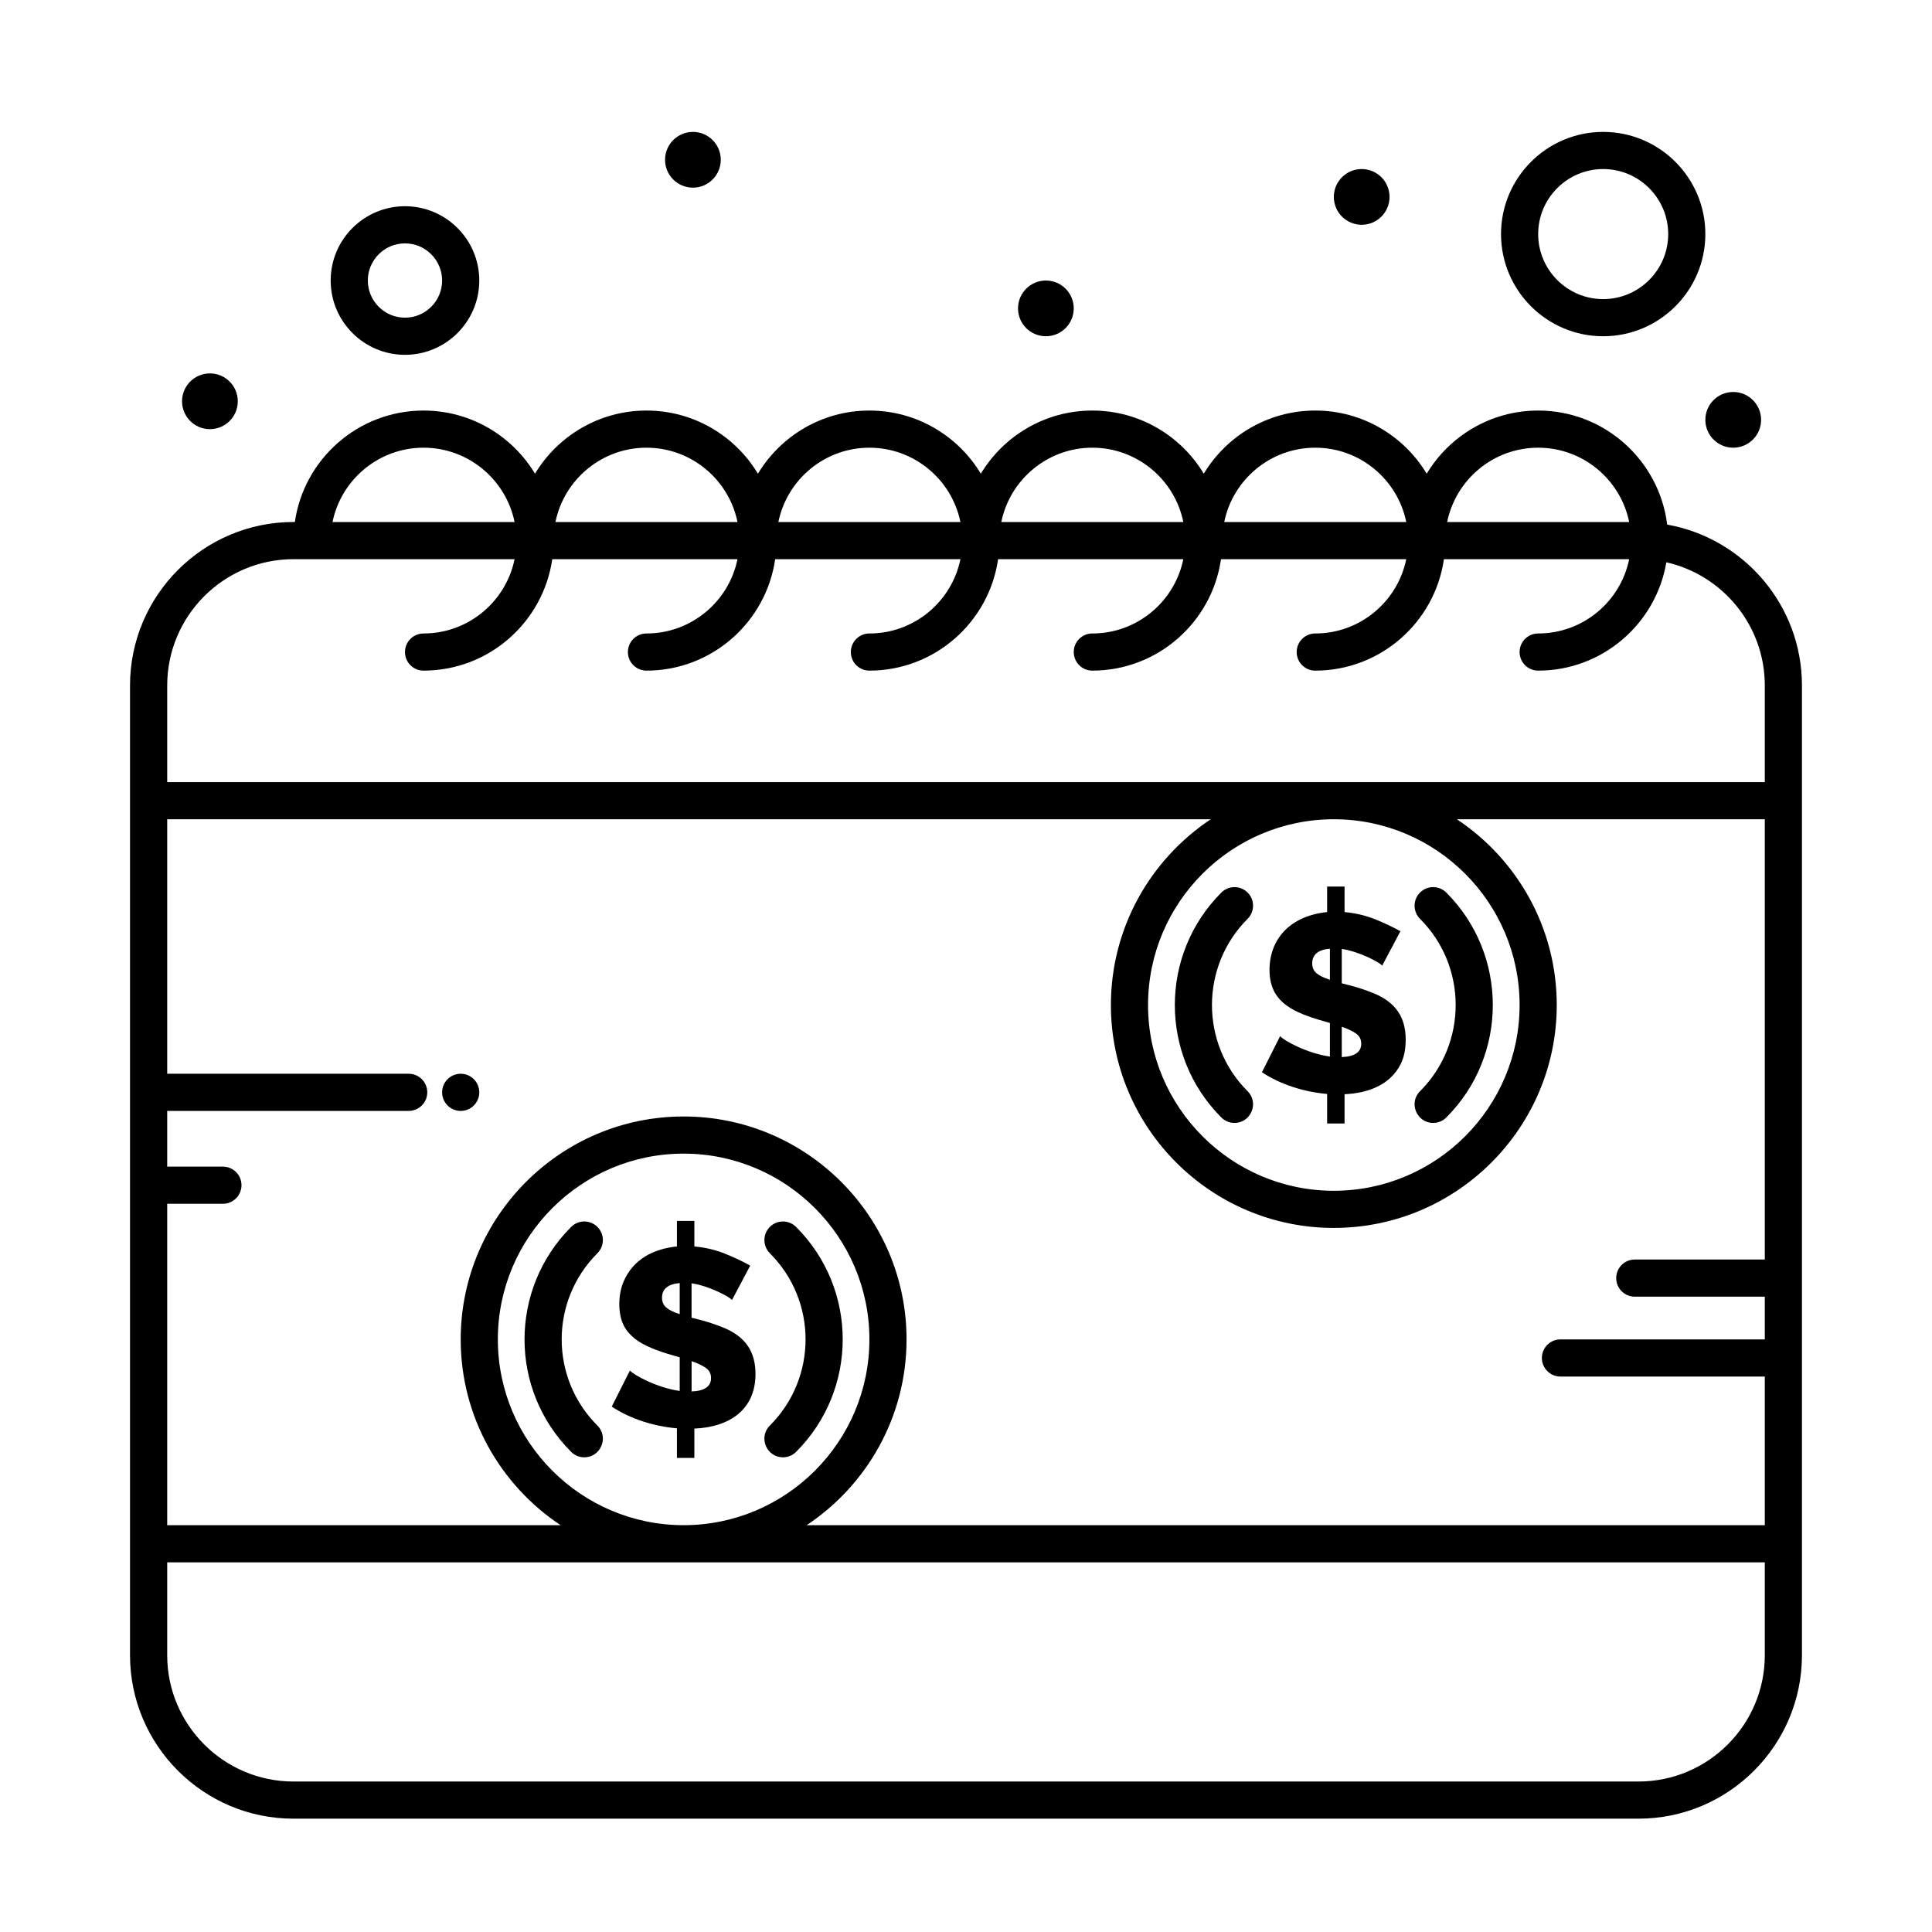 <svg xmlns="http://www.w3.org/2000/svg" width="70" height="70" viewBox="0 0 70 70" fill="none"><path d="M60.405 19.007C60.118 16.681 58.132 14.875 55.731 14.875C54.019 14.875 52.517 15.793 51.692 17.163C50.867 15.793 49.366 14.875 47.654 14.875C45.942 14.875 44.44 15.793 43.615 17.163C42.79 15.793 41.289 14.875 39.577 14.875C37.865 14.875 36.363 15.793 35.538 17.163C34.713 15.793 33.212 14.875 31.5 14.875C29.788 14.875 28.287 15.793 27.461 17.163C26.636 15.793 25.135 14.875 23.423 14.875C21.711 14.875 20.21 15.793 19.384 17.163C18.559 15.793 17.058 14.875 15.346 14.875C12.977 14.875 11.011 16.633 10.683 18.913H10.634C7.368 18.913 4.711 21.57 4.711 24.837V59.971C4.711 63.237 7.368 65.894 10.634 65.894H59.365C62.631 65.894 65.288 63.237 65.288 59.971V24.837C65.288 21.925 63.177 19.5 60.405 19.007ZM32.846 48.529C32.846 44.075 29.223 40.452 24.769 40.452C20.316 40.452 16.692 44.075 16.692 48.529C16.692 51.336 18.132 53.812 20.311 55.26H6.058V43.615H8.077C8.448 43.615 8.75 43.314 8.75 42.942C8.75 42.571 8.448 42.269 8.077 42.269H6.058V40.25H14.808C15.179 40.25 15.481 39.949 15.481 39.577C15.481 39.205 15.179 38.904 14.808 38.904H6.058V29.683H43.869C41.69 31.131 40.25 33.607 40.25 36.414C40.25 40.867 43.873 44.49 48.327 44.49C52.78 44.49 56.404 40.867 56.404 36.414C56.404 33.607 54.964 31.131 52.785 29.683H63.942V45.635H59.231C58.859 45.635 58.558 45.936 58.558 46.308C58.558 46.679 58.859 46.981 59.231 46.981H63.942V48.529H56.538C56.166 48.529 55.865 48.83 55.865 49.202C55.865 49.574 56.166 49.875 56.538 49.875H63.942V55.26H29.227C31.406 53.812 32.846 51.336 32.846 48.529ZM24.769 55.26C21.058 55.26 18.038 52.24 18.038 48.529C18.038 44.818 21.058 41.798 24.769 41.798C28.48 41.798 31.5 44.818 31.5 48.529C31.5 52.24 28.48 55.26 24.769 55.26ZM48.327 29.683C52.038 29.683 55.058 32.702 55.058 36.414C55.058 40.125 52.038 43.144 48.327 43.144C44.615 43.144 41.596 40.125 41.596 36.414C41.596 32.702 44.615 29.683 48.327 29.683ZM55.731 16.221C57.356 16.221 58.716 17.379 59.028 18.914H52.433C52.746 17.379 54.105 16.221 55.731 16.221ZM47.654 16.221C49.279 16.221 50.639 17.379 50.951 18.914H44.356C44.669 17.379 46.029 16.221 47.654 16.221ZM39.577 16.221C41.202 16.221 42.562 17.379 42.874 18.914H36.279C36.592 17.379 37.952 16.221 39.577 16.221ZM31.5 16.221C33.125 16.221 34.485 17.379 34.798 18.914H28.202C28.515 17.379 29.875 16.221 31.5 16.221ZM23.423 16.221C25.048 16.221 26.408 17.379 26.721 18.914H20.125C20.438 17.379 21.798 16.221 23.423 16.221ZM15.346 16.221C16.971 16.221 18.331 17.379 18.644 18.914H12.048C12.361 17.379 13.721 16.221 15.346 16.221ZM10.634 20.26H18.644C18.331 21.794 16.971 22.952 15.346 22.952C14.974 22.952 14.673 23.253 14.673 23.625C14.673 23.997 14.974 24.298 15.346 24.298C17.715 24.298 19.681 22.54 20.009 20.26H26.721C26.408 21.794 25.048 22.952 23.423 22.952C23.051 22.952 22.75 23.253 22.75 23.625C22.75 23.997 23.051 24.298 23.423 24.298C25.792 24.298 27.758 22.54 28.086 20.26H34.798C34.485 21.794 33.125 22.952 31.5 22.952C31.128 22.952 30.827 23.253 30.827 23.625C30.827 23.997 31.128 24.298 31.5 24.298C33.869 24.298 35.835 22.54 36.163 20.26H42.874C42.562 21.794 41.202 22.952 39.577 22.952C39.205 22.952 38.904 23.253 38.904 23.625C38.904 23.997 39.205 24.298 39.577 24.298C41.946 24.298 43.912 22.54 44.239 20.26H50.951C50.639 21.794 49.279 22.952 47.654 22.952C47.282 22.952 46.981 23.253 46.981 23.625C46.981 23.997 47.282 24.298 47.654 24.298C50.023 24.298 51.989 22.54 52.316 20.26H59.028C58.716 21.794 57.356 22.952 55.731 22.952C55.359 22.952 55.058 23.253 55.058 23.625C55.058 23.997 55.359 24.298 55.731 24.298C58.06 24.298 60 22.598 60.375 20.373C62.414 20.835 63.942 22.66 63.942 24.837V28.337H6.058V24.837C6.058 22.313 8.111 20.26 10.634 20.26ZM59.365 64.548H10.634C8.111 64.548 6.058 62.495 6.058 59.971V56.606H63.942V59.971C63.942 62.495 61.889 64.548 59.365 64.548Z" fill="black"></path><path d="M26.192 48.094C25.622 47.865 25.158 47.771 25.057 47.742V46.497C25.691 46.588 26.438 46.989 26.522 47.102L27.181 45.857C26.924 45.71 26.622 45.567 26.275 45.426C25.927 45.286 25.554 45.198 25.158 45.161V44.236H24.526V45.161C23.669 45.25 22.954 45.622 22.604 46.41C22.395 46.879 22.394 47.506 22.544 47.898C22.699 48.301 23.02 48.564 23.41 48.754C23.899 48.992 24.42 49.113 24.627 49.179V50.397C23.808 50.283 22.951 49.816 22.824 49.655L22.165 50.964C22.857 51.425 23.73 51.682 24.526 51.751V52.822H25.158V51.761C26.441 51.706 27.373 51.068 27.373 49.783C27.373 48.992 27.031 48.432 26.192 48.094ZM24.627 47.614C24.414 47.547 24.253 47.469 24.147 47.38C24.04 47.292 23.986 47.172 23.986 47.019C23.986 46.702 24.2 46.525 24.627 46.488L24.627 47.614ZM25.058 50.415V49.317C25.271 49.39 25.442 49.471 25.57 49.559C25.698 49.648 25.762 49.771 25.762 49.93C25.762 50.235 25.527 50.397 25.058 50.415Z" fill="black"></path><path d="M21.646 44.454C21.383 44.191 20.957 44.191 20.694 44.454C18.442 46.706 18.441 50.352 20.694 52.604C20.825 52.736 20.997 52.801 21.17 52.801C21.764 52.801 22.071 52.078 21.646 51.652C19.919 49.926 19.919 47.132 21.646 45.406C21.909 45.143 21.909 44.717 21.646 44.454Z" fill="black"></path><path d="M28.844 44.454C28.581 44.191 28.155 44.191 27.892 44.454C27.63 44.717 27.63 45.143 27.892 45.406C29.619 47.132 29.619 49.926 27.892 51.652C27.467 52.078 27.774 52.801 28.368 52.801C28.541 52.801 28.713 52.736 28.844 52.604C31.096 50.352 31.097 46.707 28.844 44.454Z" fill="black"></path><path d="M46.382 37.54L45.723 38.849C46.412 39.309 47.285 39.567 48.084 39.636V40.707H48.716V39.645C49.556 39.61 50.368 39.315 50.748 38.556C50.87 38.312 50.931 38.016 50.931 37.668C50.931 36.867 50.579 36.313 49.75 35.979C49.18 35.75 48.691 35.649 48.615 35.627V34.382C49.248 34.472 49.995 34.874 50.08 34.986L50.739 33.741C50.482 33.595 50.18 33.452 49.833 33.311C49.485 33.171 49.112 33.082 48.716 33.046V32.121H48.084V33.046C46.713 33.189 45.997 34.05 45.997 35.142C45.997 36.223 46.715 36.62 47.745 36.936L48.185 37.064V38.281C47.365 38.168 46.508 37.7 46.382 37.54ZM48.615 37.202C48.829 37.275 49 37.356 49.128 37.444C49.256 37.533 49.32 37.656 49.32 37.815C49.32 38.12 49.085 38.282 48.615 38.3V37.202H48.615ZM47.704 35.265C47.598 35.177 47.544 35.056 47.544 34.904C47.544 34.587 47.758 34.41 48.185 34.373V35.499C47.971 35.432 47.811 35.354 47.704 35.265Z" fill="black"></path><path d="M44.252 40.489C44.383 40.62 44.555 40.686 44.727 40.686C45.321 40.686 45.629 39.963 45.203 39.537C43.481 37.815 43.481 35.013 45.203 33.291C45.466 33.028 45.466 32.601 45.203 32.339C44.941 32.076 44.514 32.076 44.252 32.339C42.004 34.586 42.004 38.242 44.252 40.489Z" fill="black"></path><path d="M51.926 40.686C52.098 40.686 52.271 40.621 52.402 40.489C54.649 38.242 54.649 34.586 52.402 32.339C52.139 32.076 51.713 32.076 51.45 32.339C51.187 32.602 51.187 33.028 51.45 33.291C53.172 35.013 53.172 37.815 51.45 39.537C51.024 39.963 51.333 40.686 51.926 40.686Z" fill="black"></path><path d="M14.673 12.856C16.158 12.856 17.365 11.649 17.365 10.164C17.365 8.679 16.158 7.472 14.673 7.472C13.188 7.472 11.981 8.679 11.981 10.164C11.981 11.648 13.188 12.856 14.673 12.856ZM14.673 8.818C15.415 8.818 16.019 9.422 16.019 10.164C16.019 10.906 15.415 11.51 14.673 11.51C13.931 11.51 13.327 10.906 13.327 10.164C13.327 9.422 13.931 8.818 14.673 8.818Z" fill="black"></path><path d="M58.086 12.183C60.128 12.183 61.788 10.522 61.788 8.481C61.788 6.44 60.128 4.779 58.086 4.779C56.045 4.779 54.385 6.44 54.385 8.481C54.385 10.522 56.045 12.183 58.086 12.183ZM58.086 6.125C59.385 6.125 60.442 7.182 60.442 8.481C60.442 9.78 59.385 10.837 58.086 10.837C56.788 10.837 55.731 9.78 55.731 8.481C55.731 7.182 56.788 6.125 58.086 6.125Z" fill="black"></path><path d="M7.606 15.549C8.163 15.549 8.615 15.097 8.615 14.539C8.615 13.981 8.163 13.529 7.606 13.529C7.048 13.529 6.596 13.981 6.596 14.539C6.596 15.097 7.048 15.549 7.606 15.549Z" fill="black"></path><path d="M25.106 6.799C25.663 6.799 26.115 6.347 26.115 5.789C26.115 5.231 25.663 4.779 25.106 4.779C24.548 4.779 24.096 5.231 24.096 5.789C24.096 6.347 24.548 6.799 25.106 6.799Z" fill="black"></path><path d="M37.894 12.183C38.452 12.183 38.904 11.731 38.904 11.174C38.904 10.616 38.452 10.164 37.894 10.164C37.337 10.164 36.885 10.616 36.885 11.174C36.885 11.731 37.337 12.183 37.894 12.183Z" fill="black"></path><path d="M49.336 8.144C49.894 8.144 50.346 7.692 50.346 7.135C50.346 6.577 49.894 6.125 49.336 6.125C48.779 6.125 48.327 6.577 48.327 7.135C48.327 7.692 48.779 8.144 49.336 8.144Z" fill="black"></path><path d="M62.798 16.221C63.355 16.221 63.808 15.769 63.808 15.212C63.808 14.654 63.355 14.202 62.798 14.202C62.24 14.202 61.788 14.654 61.788 15.212C61.788 15.769 62.24 16.221 62.798 16.221Z" fill="black"></path><path d="M16.692 40.251C17.064 40.251 17.365 39.949 17.365 39.577C17.365 39.206 17.064 38.904 16.692 38.904C16.32 38.904 16.019 39.206 16.019 39.577C16.019 39.949 16.32 40.251 16.692 40.251Z" fill="black"></path></svg>